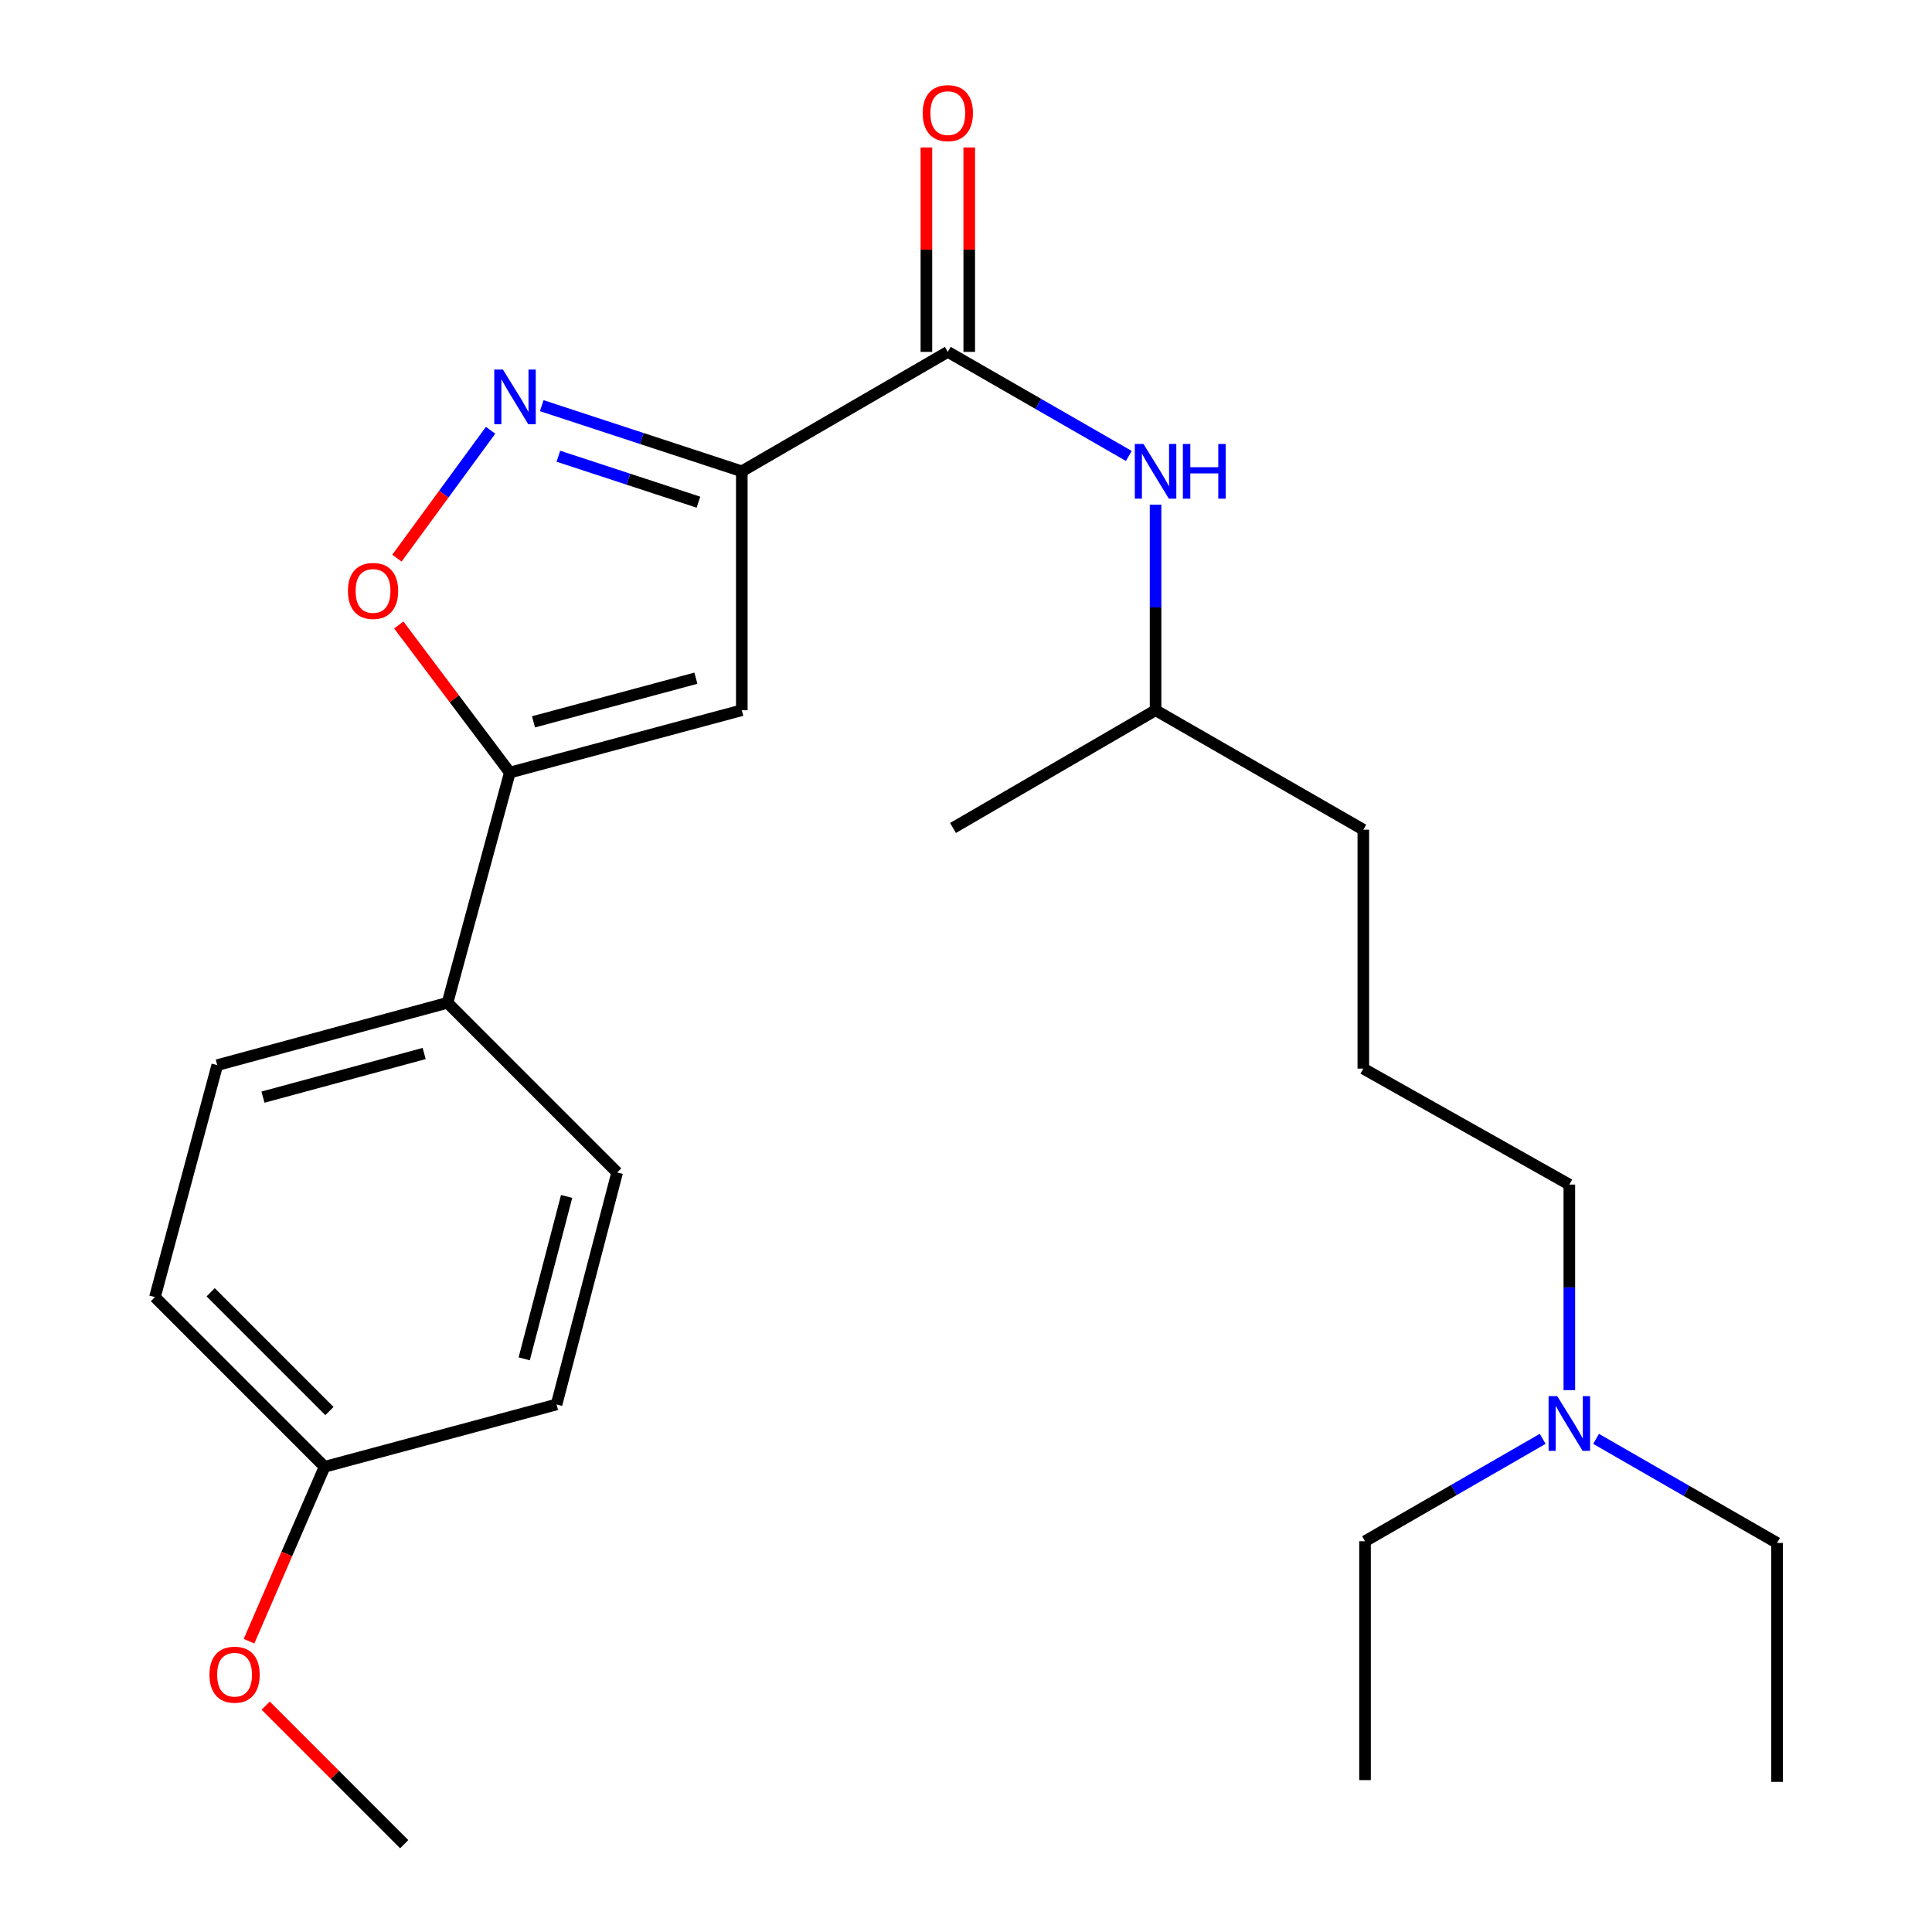 <?xml version='1.0' encoding='iso-8859-1'?>
<svg version='1.1' baseProfile='full'
              xmlns='http://www.w3.org/2000/svg'
                      xmlns:rdkit='http://www.rdkit.org/xml'
                      xmlns:xlink='http://www.w3.org/1999/xlink'
                  xml:space='preserve'
width='1000px' height='1000px' viewBox='0 0 1000 1000'>
<!-- END OF HEADER -->
<rect style='opacity:1.0;fill:#FFFFFF;stroke:none' width='1000' height='1000' x='0' y='0'> </rect>
<path class='bond-0' d='M 490.588,182.127 L 537.434,209.062' style='fill:none;fill-rule:evenodd;stroke:#000000;stroke-width:6px;stroke-linecap:butt;stroke-linejoin:miter;stroke-opacity:1' />
<path class='bond-0' d='M 537.434,209.062 L 584.279,235.997' style='fill:none;fill-rule:evenodd;stroke:#0000FF;stroke-width:6px;stroke-linecap:butt;stroke-linejoin:miter;stroke-opacity:1' />
<path class='bond-1' d='M 501.675,182.127 L 501.675,129.224' style='fill:none;fill-rule:evenodd;stroke:#000000;stroke-width:6px;stroke-linecap:butt;stroke-linejoin:miter;stroke-opacity:1' />
<path class='bond-1' d='M 501.675,129.224 L 501.675,76.322' style='fill:none;fill-rule:evenodd;stroke:#FF0000;stroke-width:6px;stroke-linecap:butt;stroke-linejoin:miter;stroke-opacity:1' />
<path class='bond-1' d='M 479.501,182.127 L 479.501,129.224' style='fill:none;fill-rule:evenodd;stroke:#000000;stroke-width:6px;stroke-linecap:butt;stroke-linejoin:miter;stroke-opacity:1' />
<path class='bond-1' d='M 479.501,129.224 L 479.501,76.322' style='fill:none;fill-rule:evenodd;stroke:#FF0000;stroke-width:6px;stroke-linecap:butt;stroke-linejoin:miter;stroke-opacity:1' />
<path class='bond-2' d='M 490.588,182.127 L 383.956,243.955' style='fill:none;fill-rule:evenodd;stroke:#000000;stroke-width:6px;stroke-linecap:butt;stroke-linejoin:miter;stroke-opacity:1' />
<path class='bond-3' d='M 598.12,261.207 L 598.12,314.41' style='fill:none;fill-rule:evenodd;stroke:#0000FF;stroke-width:6px;stroke-linecap:butt;stroke-linejoin:miter;stroke-opacity:1' />
<path class='bond-3' d='M 598.12,314.41 L 598.12,367.612' style='fill:none;fill-rule:evenodd;stroke:#000000;stroke-width:6px;stroke-linecap:butt;stroke-linejoin:miter;stroke-opacity:1' />
<path class='bond-4' d='M 80.197,671.384 L 168.006,759.205' style='fill:none;fill-rule:evenodd;stroke:#000000;stroke-width:6px;stroke-linecap:butt;stroke-linejoin:miter;stroke-opacity:1' />
<path class='bond-4' d='M 109.049,668.879 L 170.515,730.353' style='fill:none;fill-rule:evenodd;stroke:#000000;stroke-width:6px;stroke-linecap:butt;stroke-linejoin:miter;stroke-opacity:1' />
<path class='bond-5' d='M 80.197,671.384 L 112.448,551.312' style='fill:none;fill-rule:evenodd;stroke:#000000;stroke-width:6px;stroke-linecap:butt;stroke-linejoin:miter;stroke-opacity:1' />
<path class='bond-6' d='M 168.006,759.205 L 288.078,726.942' style='fill:none;fill-rule:evenodd;stroke:#000000;stroke-width:6px;stroke-linecap:butt;stroke-linejoin:miter;stroke-opacity:1' />
<path class='bond-7' d='M 168.006,759.205 L 148.448,804.346' style='fill:none;fill-rule:evenodd;stroke:#000000;stroke-width:6px;stroke-linecap:butt;stroke-linejoin:miter;stroke-opacity:1' />
<path class='bond-7' d='M 148.448,804.346 L 128.89,849.487' style='fill:none;fill-rule:evenodd;stroke:#FF0000;stroke-width:6px;stroke-linecap:butt;stroke-linejoin:miter;stroke-opacity:1' />
<path class='bond-8' d='M 288.078,726.942 L 319.442,606.87' style='fill:none;fill-rule:evenodd;stroke:#000000;stroke-width:6px;stroke-linecap:butt;stroke-linejoin:miter;stroke-opacity:1' />
<path class='bond-8' d='M 271.329,703.327 L 293.283,619.277' style='fill:none;fill-rule:evenodd;stroke:#000000;stroke-width:6px;stroke-linecap:butt;stroke-linejoin:miter;stroke-opacity:1' />
<path class='bond-9' d='M 812.284,719.546 L 812.284,666.343' style='fill:none;fill-rule:evenodd;stroke:#0000FF;stroke-width:6px;stroke-linecap:butt;stroke-linejoin:miter;stroke-opacity:1' />
<path class='bond-9' d='M 812.284,666.343 L 812.284,613.14' style='fill:none;fill-rule:evenodd;stroke:#000000;stroke-width:6px;stroke-linecap:butt;stroke-linejoin:miter;stroke-opacity:1' />
<path class='bond-10' d='M 798.492,744.745 L 752.515,771.242' style='fill:none;fill-rule:evenodd;stroke:#0000FF;stroke-width:6px;stroke-linecap:butt;stroke-linejoin:miter;stroke-opacity:1' />
<path class='bond-10' d='M 752.515,771.242 L 706.538,797.738' style='fill:none;fill-rule:evenodd;stroke:#000000;stroke-width:6px;stroke-linecap:butt;stroke-linejoin:miter;stroke-opacity:1' />
<path class='bond-11' d='M 826.124,744.756 L 872.964,771.691' style='fill:none;fill-rule:evenodd;stroke:#0000FF;stroke-width:6px;stroke-linecap:butt;stroke-linejoin:miter;stroke-opacity:1' />
<path class='bond-11' d='M 872.964,771.691 L 919.803,798.625' style='fill:none;fill-rule:evenodd;stroke:#000000;stroke-width:6px;stroke-linecap:butt;stroke-linejoin:miter;stroke-opacity:1' />
<path class='bond-12' d='M 812.284,613.14 L 705.651,553.11' style='fill:none;fill-rule:evenodd;stroke:#000000;stroke-width:6px;stroke-linecap:butt;stroke-linejoin:miter;stroke-opacity:1' />
<path class='bond-13' d='M 706.538,797.738 L 706.538,921.383' style='fill:none;fill-rule:evenodd;stroke:#000000;stroke-width:6px;stroke-linecap:butt;stroke-linejoin:miter;stroke-opacity:1' />
<path class='bond-14' d='M 919.803,798.625 L 919.803,922.295' style='fill:none;fill-rule:evenodd;stroke:#000000;stroke-width:6px;stroke-linecap:butt;stroke-linejoin:miter;stroke-opacity:1' />
<path class='bond-15' d='M 705.651,553.11 L 705.651,429.441' style='fill:none;fill-rule:evenodd;stroke:#000000;stroke-width:6px;stroke-linecap:butt;stroke-linejoin:miter;stroke-opacity:1' />
<path class='bond-16' d='M 705.651,429.441 L 598.12,367.612' style='fill:none;fill-rule:evenodd;stroke:#000000;stroke-width:6px;stroke-linecap:butt;stroke-linejoin:miter;stroke-opacity:1' />
<path class='bond-17' d='M 598.12,367.612 L 493.274,428.554' style='fill:none;fill-rule:evenodd;stroke:#000000;stroke-width:6px;stroke-linecap:butt;stroke-linejoin:miter;stroke-opacity:1' />
<path class='bond-18' d='M 319.442,606.87 L 231.633,519.048' style='fill:none;fill-rule:evenodd;stroke:#000000;stroke-width:6px;stroke-linecap:butt;stroke-linejoin:miter;stroke-opacity:1' />
<path class='bond-19' d='M 231.633,519.048 L 112.448,551.312' style='fill:none;fill-rule:evenodd;stroke:#000000;stroke-width:6px;stroke-linecap:butt;stroke-linejoin:miter;stroke-opacity:1' />
<path class='bond-19' d='M 219.549,545.292 L 136.12,567.876' style='fill:none;fill-rule:evenodd;stroke:#000000;stroke-width:6px;stroke-linecap:butt;stroke-linejoin:miter;stroke-opacity:1' />
<path class='bond-20' d='M 231.633,519.048 L 263.884,399.876' style='fill:none;fill-rule:evenodd;stroke:#000000;stroke-width:6px;stroke-linecap:butt;stroke-linejoin:miter;stroke-opacity:1' />
<path class='bond-21' d='M 383.956,367.612 L 263.884,399.876' style='fill:none;fill-rule:evenodd;stroke:#000000;stroke-width:6px;stroke-linecap:butt;stroke-linejoin:miter;stroke-opacity:1' />
<path class='bond-21' d='M 360.191,351.037 L 276.141,373.622' style='fill:none;fill-rule:evenodd;stroke:#000000;stroke-width:6px;stroke-linecap:butt;stroke-linejoin:miter;stroke-opacity:1' />
<path class='bond-22' d='M 383.956,367.612 L 383.956,243.955' style='fill:none;fill-rule:evenodd;stroke:#000000;stroke-width:6px;stroke-linecap:butt;stroke-linejoin:miter;stroke-opacity:1' />
<path class='bond-23' d='M 263.884,399.876 L 235.146,361.682' style='fill:none;fill-rule:evenodd;stroke:#000000;stroke-width:6px;stroke-linecap:butt;stroke-linejoin:miter;stroke-opacity:1' />
<path class='bond-23' d='M 235.146,361.682 L 206.408,323.488' style='fill:none;fill-rule:evenodd;stroke:#FF0000;stroke-width:6px;stroke-linecap:butt;stroke-linejoin:miter;stroke-opacity:1' />
<path class='bond-24' d='M 383.956,243.955 L 332.177,226.964' style='fill:none;fill-rule:evenodd;stroke:#000000;stroke-width:6px;stroke-linecap:butt;stroke-linejoin:miter;stroke-opacity:1' />
<path class='bond-24' d='M 332.177,226.964 L 280.398,209.972' style='fill:none;fill-rule:evenodd;stroke:#0000FF;stroke-width:6px;stroke-linecap:butt;stroke-linejoin:miter;stroke-opacity:1' />
<path class='bond-24' d='M 361.509,259.927 L 325.263,248.032' style='fill:none;fill-rule:evenodd;stroke:#000000;stroke-width:6px;stroke-linecap:butt;stroke-linejoin:miter;stroke-opacity:1' />
<path class='bond-24' d='M 325.263,248.032 L 289.018,236.138' style='fill:none;fill-rule:evenodd;stroke:#0000FF;stroke-width:6px;stroke-linecap:butt;stroke-linejoin:miter;stroke-opacity:1' />
<path class='bond-25' d='M 253.924,222.704 L 229.691,255.797' style='fill:none;fill-rule:evenodd;stroke:#0000FF;stroke-width:6px;stroke-linecap:butt;stroke-linejoin:miter;stroke-opacity:1' />
<path class='bond-25' d='M 229.691,255.797 L 205.458,288.89' style='fill:none;fill-rule:evenodd;stroke:#FF0000;stroke-width:6px;stroke-linecap:butt;stroke-linejoin:miter;stroke-opacity:1' />
<path class='bond-26' d='M 137.521,882.841 L 173.373,918.693' style='fill:none;fill-rule:evenodd;stroke:#FF0000;stroke-width:6px;stroke-linecap:butt;stroke-linejoin:miter;stroke-opacity:1' />
<path class='bond-26' d='M 173.373,918.693 L 209.225,954.545' style='fill:none;fill-rule:evenodd;stroke:#000000;stroke-width:6px;stroke-linecap:butt;stroke-linejoin:miter;stroke-opacity:1' />
<path  class='atom-1' d='M 591.86 229.795
L 601.14 244.795
Q 602.06 246.275, 603.54 248.955
Q 605.02 251.635, 605.1 251.795
L 605.1 229.795
L 608.86 229.795
L 608.86 258.115
L 604.98 258.115
L 595.02 241.715
Q 593.86 239.795, 592.62 237.595
Q 591.42 235.395, 591.06 234.715
L 591.06 258.115
L 587.38 258.115
L 587.38 229.795
L 591.86 229.795
' fill='#0000FF'/>
<path  class='atom-1' d='M 612.26 229.795
L 616.1 229.795
L 616.1 241.835
L 630.58 241.835
L 630.58 229.795
L 634.42 229.795
L 634.42 258.115
L 630.58 258.115
L 630.58 245.035
L 616.1 245.035
L 616.1 258.115
L 612.26 258.115
L 612.26 229.795
' fill='#0000FF'/>
<path  class='atom-2' d='M 477.588 58.55
Q 477.588 51.75, 480.948 47.95
Q 484.308 44.15, 490.588 44.15
Q 496.868 44.15, 500.228 47.95
Q 503.588 51.75, 503.588 58.55
Q 503.588 65.43, 500.188 69.35
Q 496.788 73.23, 490.588 73.23
Q 484.348 73.23, 480.948 69.35
Q 477.588 65.47, 477.588 58.55
M 490.588 70.03
Q 494.908 70.03, 497.228 67.15
Q 499.588 64.23, 499.588 58.55
Q 499.588 52.99, 497.228 50.19
Q 494.908 47.35, 490.588 47.35
Q 486.268 47.35, 483.908 50.15
Q 481.588 52.95, 481.588 58.55
Q 481.588 64.27, 483.908 67.15
Q 486.268 70.03, 490.588 70.03
' fill='#FF0000'/>
<path  class='atom-6' d='M 806.024 722.637
L 815.304 737.637
Q 816.224 739.117, 817.704 741.797
Q 819.184 744.477, 819.264 744.637
L 819.264 722.637
L 823.024 722.637
L 823.024 750.957
L 819.144 750.957
L 809.184 734.557
Q 808.024 732.637, 806.784 730.437
Q 805.584 728.237, 805.224 727.557
L 805.224 750.957
L 801.544 750.957
L 801.544 722.637
L 806.024 722.637
' fill='#0000FF'/>
<path  class='atom-22' d='M 260.31 191.274
L 269.59 206.274
Q 270.51 207.754, 271.99 210.434
Q 273.47 213.114, 273.55 213.274
L 273.55 191.274
L 277.31 191.274
L 277.31 219.594
L 273.43 219.594
L 263.47 203.194
Q 262.31 201.274, 261.07 199.074
Q 259.87 196.874, 259.51 196.194
L 259.51 219.594
L 255.83 219.594
L 255.83 191.274
L 260.31 191.274
' fill='#0000FF'/>
<path  class='atom-23' d='M 180.087 305.864
Q 180.087 299.064, 183.447 295.264
Q 186.807 291.464, 193.087 291.464
Q 199.367 291.464, 202.727 295.264
Q 206.087 299.064, 206.087 305.864
Q 206.087 312.744, 202.687 316.664
Q 199.287 320.544, 193.087 320.544
Q 186.847 320.544, 183.447 316.664
Q 180.087 312.784, 180.087 305.864
M 193.087 317.344
Q 197.407 317.344, 199.727 314.464
Q 202.087 311.544, 202.087 305.864
Q 202.087 300.304, 199.727 297.504
Q 197.407 294.664, 193.087 294.664
Q 188.767 294.664, 186.407 297.464
Q 184.087 300.264, 184.087 305.864
Q 184.087 311.584, 186.407 314.464
Q 188.767 317.344, 193.087 317.344
' fill='#FF0000'/>
<path  class='atom-24' d='M 108.416 866.816
Q 108.416 860.016, 111.776 856.216
Q 115.136 852.416, 121.416 852.416
Q 127.696 852.416, 131.056 856.216
Q 134.416 860.016, 134.416 866.816
Q 134.416 873.696, 131.016 877.616
Q 127.616 881.496, 121.416 881.496
Q 115.176 881.496, 111.776 877.616
Q 108.416 873.736, 108.416 866.816
M 121.416 878.296
Q 125.736 878.296, 128.056 875.416
Q 130.416 872.496, 130.416 866.816
Q 130.416 861.256, 128.056 858.456
Q 125.736 855.616, 121.416 855.616
Q 117.096 855.616, 114.736 858.416
Q 112.416 861.216, 112.416 866.816
Q 112.416 872.536, 114.736 875.416
Q 117.096 878.296, 121.416 878.296
' fill='#FF0000'/>
</svg>
